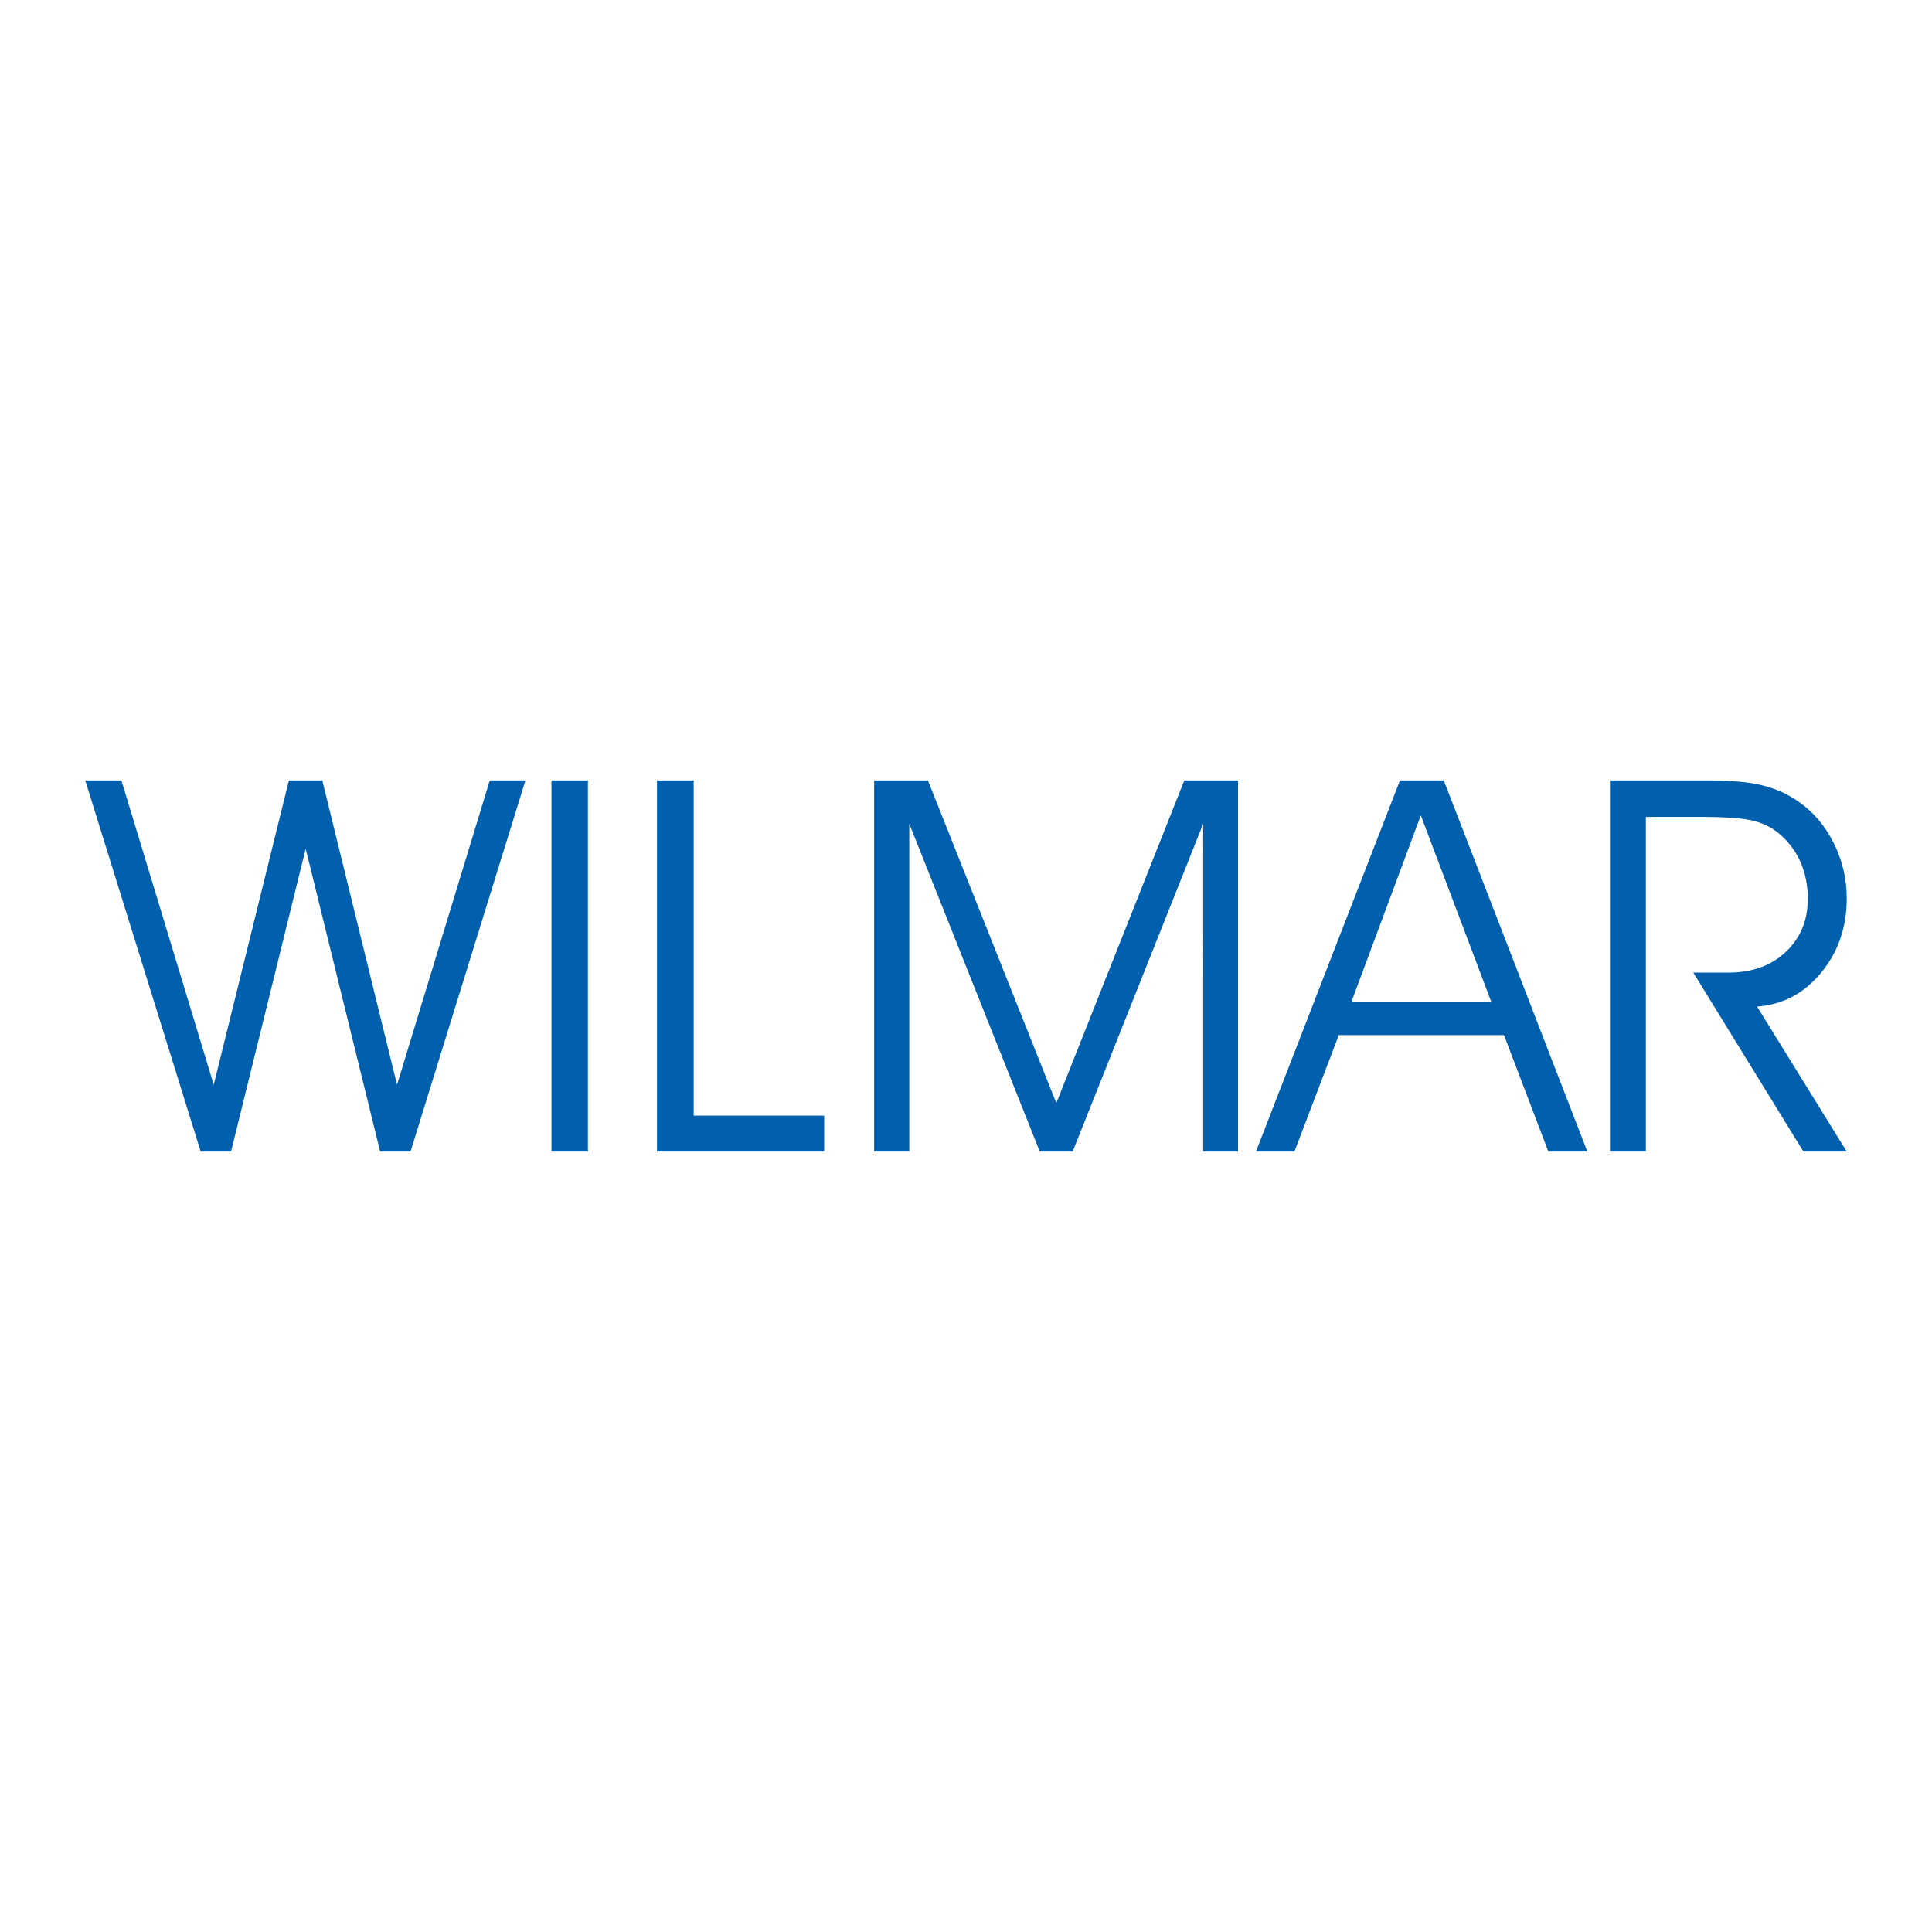 <?xml version="1.0" encoding="utf-8"?>
<!-- Generator: Adobe Illustrator 13.0.0, SVG Export Plug-In . SVG Version: 6.00 Build 14948)  -->
<!DOCTYPE svg PUBLIC "-//W3C//DTD SVG 1.0//EN" "http://www.w3.org/TR/2001/REC-SVG-20010904/DTD/svg10.dtd">
<svg version="1.0" id="Layer_1" xmlns="http://www.w3.org/2000/svg" xmlns:xlink="http://www.w3.org/1999/xlink" x="0px" y="0px"
	 width="192.756px" height="192.756px" viewBox="0 0 192.756 192.756" enable-background="new 0 0 192.756 192.756"
	 xml:space="preserve">
<g>
	<polygon fill-rule="evenodd" clip-rule="evenodd" fill="#FFFFFF" points="0,0 192.756,0 192.756,192.756 0,192.756 0,0 	"/>
	<path fill-rule="evenodd" clip-rule="evenodd" fill="#0060AE" d="M32.156,77.864l7.456,30.362l9.252-30.362h3.559l-11.465,37.028
		h-3.03l-7.43-30.215l-7.447,30.215h-3.029L8.504,77.864h3.611l9.209,30.362l7.499-30.362H32.156L32.156,77.864z M58.656,114.893
		h-3.637V77.864h3.637V114.893L58.656,114.893z M82.23,114.893H65.547V77.864h3.664v33.442H82.23V114.893L82.23,114.893z
		 M87.212,114.893V77.864h5.364l12.812,32.192l12.768-32.192h5.364v37.028h-3.48V82.187l-13.021,32.706h-3.28l-13.02-32.706v32.706
		H87.212L87.212,114.893z M129.144,114.893h-3.836l14.365-37.028h4.374l14.321,37.028h-3.888l-4.427-11.623h-16.482L129.144,114.893
		L129.144,114.893z M148.777,99.936l-7.021-18.591l-6.918,18.591H148.777L148.777,99.936z M164.21,81.501v33.392h-3.584V77.864
		h9.946c2.188,0,3.94,0.165,5.277,0.495c1.328,0.33,2.535,0.877,3.619,1.641c1.477,1.033,2.64,2.413,3.498,4.149
		c0.859,1.727,1.285,3.559,1.285,5.494c0,2.865-0.851,5.329-2.552,7.395c-1.71,2.076-3.837,3.203-6.397,3.385l8.949,14.471h-4.322
		L168.94,97.037h3.507c2.344,0,4.244-0.685,5.712-2.057c1.466-1.371,2.204-3.142,2.204-5.294c0-1.302-0.226-2.491-0.677-3.559
		c-0.443-1.068-1.111-1.997-1.997-2.795c-0.729-0.66-1.605-1.128-2.63-1.415c-1.023-0.278-2.855-0.417-5.485-0.417H164.21
		L164.21,81.501z"/>
</g>
</svg>
